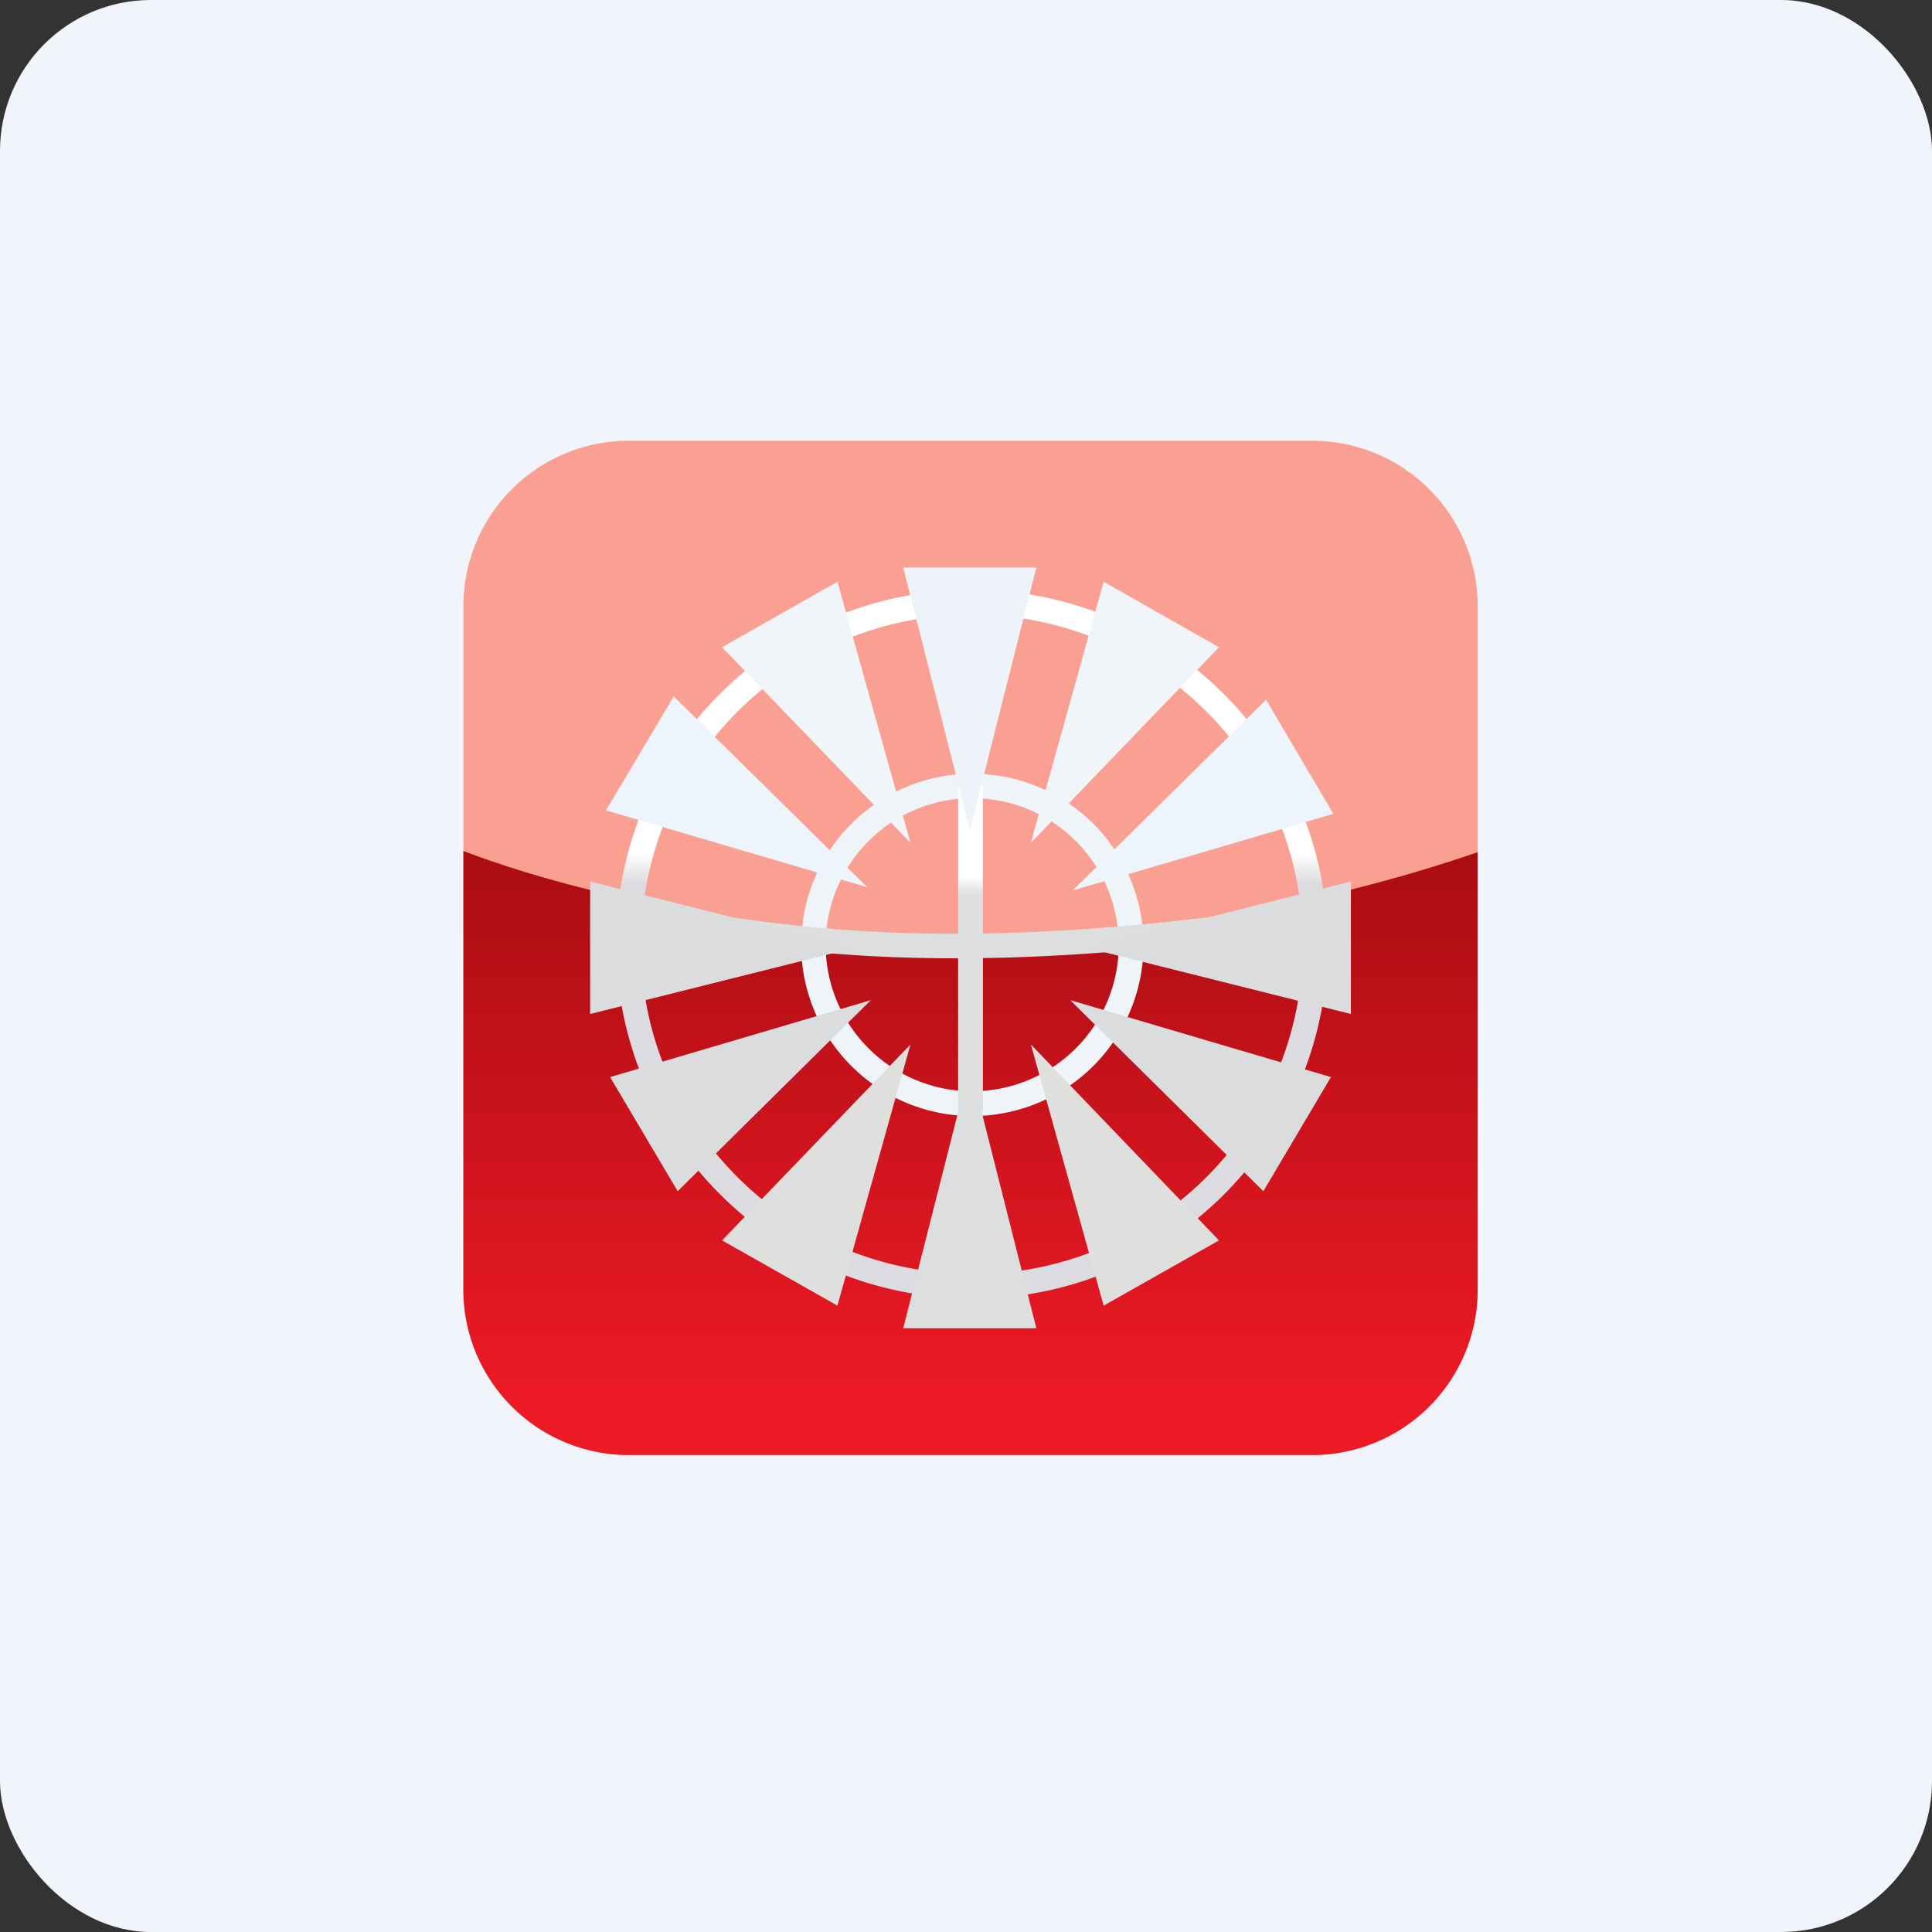 <!-- by FastBull --><svg xmlns="http://www.w3.org/2000/svg" width="64" height="64" viewBox="0 0 64 64"><rect x="0" y="0" width="64" height="64" fill="#333333" stroke="none"/><rect x="0" y="0" width="64" height="64" rx="5" ry="5" fill="#f2f4fb" /><path fill="#f2f4fb" d="M 2.75,2 L 61.55,2 L 61.55,60.80 L 2.75,60.80 L 2.75,2" /><path d="M 15.35,20.08 A 5.48,5.48 0 0,1 20.83,14.60 L 43.47,14.60 A 5.48,5.48 0 0,1 48.95,20.08 L 48.95,42.72 A 5.48,5.48 0 0,1 43.47,48.20 L 20.83,48.20 A 5.48,5.48 0 0,1 15.35,42.72 L 15.35,20.08" fill="#f9a093" /><path d="M 48.95,28.23 L 48.95,42.72 A 5.48,5.48 0 0,1 43.47,48.20 L 20.83,48.20 A 5.48,5.48 0 0,1 15.35,42.72 L 15.35,28.19 C 21.48,30.52 34.88,33.07 48.95,28.23" fill="url(#fb100)" /><path fill-rule="evenodd" d="M 32.20,42.21 C 38.26,42.21 43.16,37.31 43.16,31.28 C 43.16,25.25 38.26,20.36 32.19,20.36 A 10.95,10.95 0 0,0 21.23,31.28 C 21.23,37.31 26.13,42.20 32.20,42.20 L 32.20,42.22 M 32.20,43.02 C 38.71,43.02 43.98,37.77 43.98,31.28 A 11.76,11.76 0 0,0 32.19,19.54 C 25.68,19.54 20.41,24.79 20.41,31.27 A 11.76,11.76 0 0,0 32.20,43.01 L 32.20,43.02" fill="url(#fb101)" /><path fill-rule="evenodd" d="M 32.20,36.15 A 4.85,4.85 0 1,0 32.21,26.44 A 4.85,4.85 0 0,0 32.20,36.15 M 32.20,36.97 A 5.67,5.67 0 1,0 32.22,25.63 A 5.67,5.67 0 0,0 32.20,36.97" fill="#eef4f8" /><path d="M 31.74,36.79 L 31.74,25.98 L 32.56,25.98 L 32.56,36.80 L 31.74,36.80 L 31.74,36.79" fill="url(#fb102)" /><path d="M 24.67,31.26 L 23.83,31.16 L 23.92,30.35 L 24.76,30.46 C 27.08,30.77 31.94,31.40 40.30,30.35 L 40.40,31.16 C 31.94,32.22 26.99,31.58 24.67,31.26" fill="#dcdfde" /><path d="M 34.33,18.80 L 29.92,18.80 L 32.13,27.50 L 34.33,18.80 L 34.33,18.80" fill="#eef2f9" /><path d="M 34.33,44 L 29.92,44 L 32.13,35.30 L 34.33,44 L 34.33,44" fill="#dcdfde" /><path d="M 40.38,21.44 L 36.56,19.27 L 34.15,27.92 L 40.38,21.44 L 40.38,21.44 M 23.92,21.44 L 27.74,19.27 L 30.16,27.92 L 23.92,21.44 L 23.92,21.44" fill="#f1f4f9" /><path d="M 40.38,41.09 L 36.56,43.25 L 34.15,34.60 L 40.38,41.09 M 23.92,41.09 L 27.74,43.25 L 30.16,34.60 L 23.92,41.09" fill="#dfe0de" /><path d="M 44.17,26.96 L 41.94,23.18 L 35.53,29.50 L 44.17,26.96 L 44.17,26.96 M 20.07,26.85 L 22.32,23.07 L 28.73,29.39 L 20.09,26.85 L 20.08,26.85" fill="#eef4fc" /><path d="M 44.09,35.68 L 41.85,39.46 L 35.45,33.13 L 44.09,35.68 L 44.09,35.68 M 20.21,35.68 L 22.45,39.46 L 28.85,33.13 L 20.21,35.68 M 44.75,33.59 L 44.75,29.20 L 36.01,31.40 L 44.75,33.59 M 19.55,33.59 L 19.55,29.20 L 28.29,31.40 L 19.55,33.59" fill="#dbdcdd" /><defs><linearGradient id="fb100" x1="32.15" y1="26.19" x2="32.15" y2="46.2" gradientUnits="userSpaceOnUse"><stop stop-color="#a30b11" /><stop offset="1" stop-color="#ec1a25" /></linearGradient><linearGradient id="fb101" x1="32.2" y1="28.26" x2="32.2" y2="41.02" gradientUnits="userSpaceOnUse"><stop stop-color="#ffffff" /><stop offset=".08" stop-color="#dcdce0" /></linearGradient><linearGradient id="fb102" x1="32.42" y1="23.98" x2="32.15" y2="34.79" gradientUnits="userSpaceOnUse"><stop offset=".47" stop-color="#fefffe" /><stop offset=".52" stop-color="#dedfde" /></linearGradient></defs></svg>